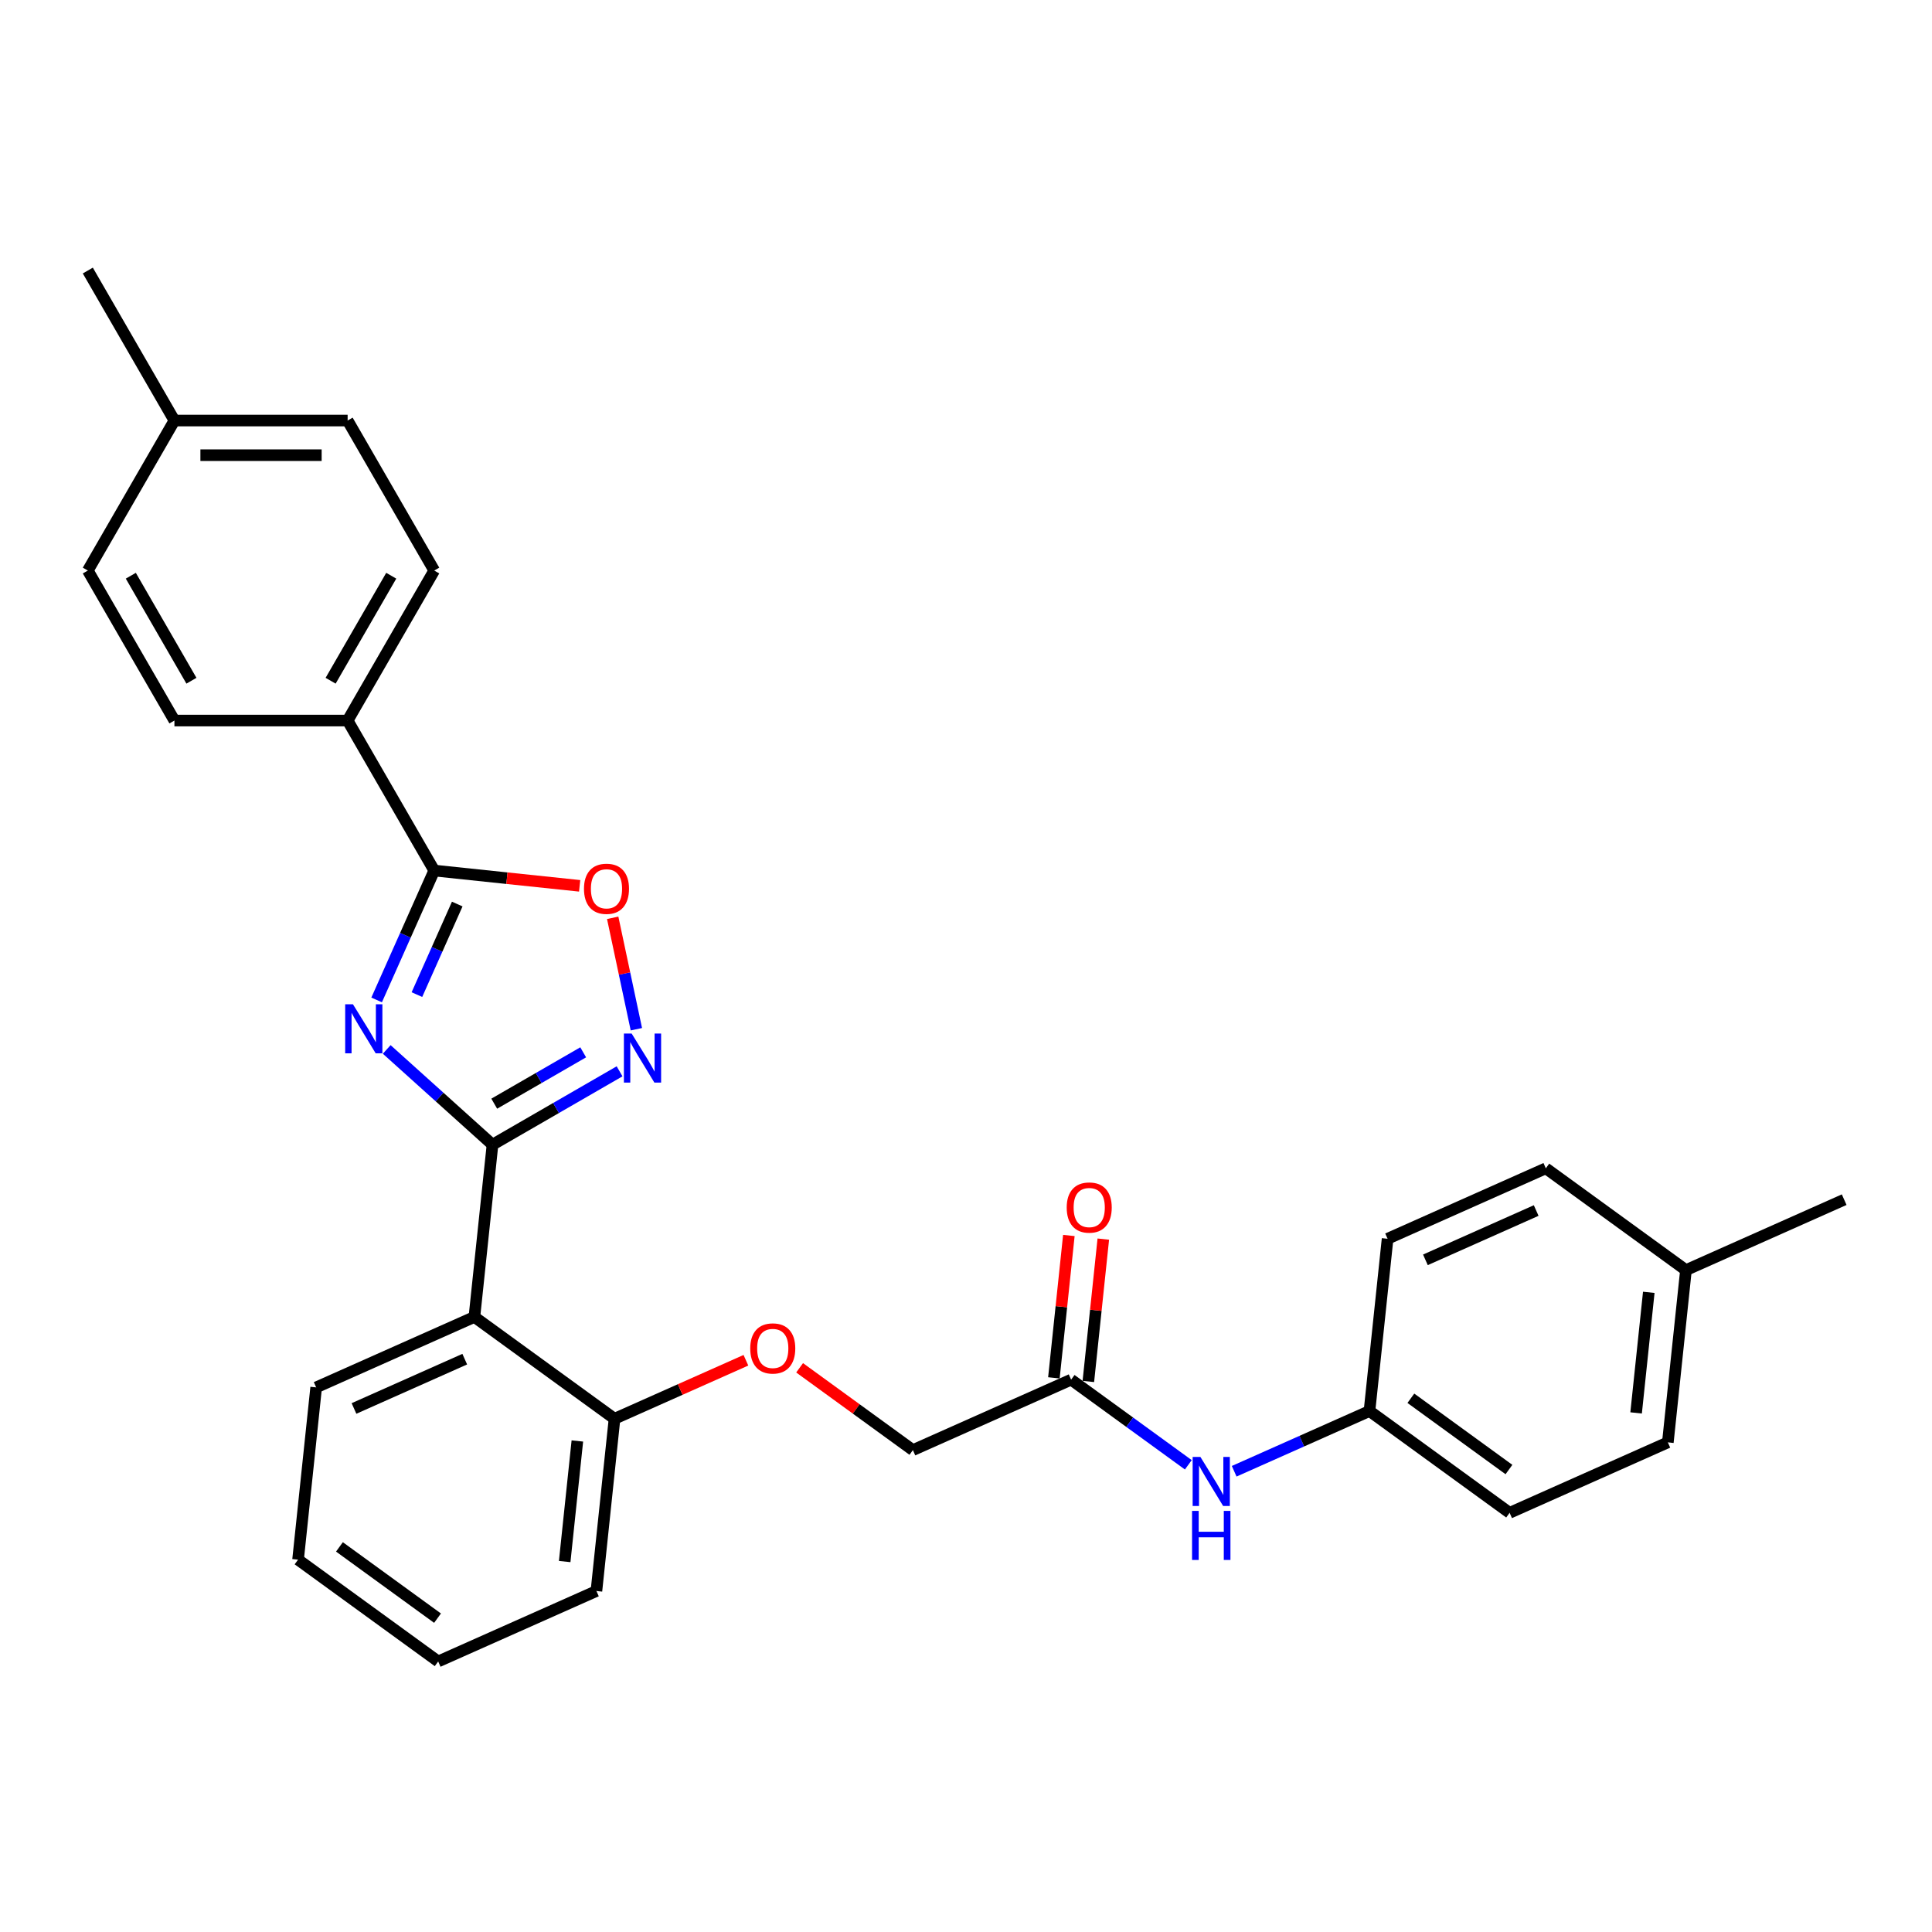 <?xml version='1.0' encoding='iso-8859-1'?>
<svg version='1.1' baseProfile='full'
              xmlns='http://www.w3.org/2000/svg'
                      xmlns:rdkit='http://www.rdkit.org/xml'
                      xmlns:xlink='http://www.w3.org/1999/xlink'
                  xml:space='preserve'
width='1000px' height='1000px' viewBox='0 0 1000 1000'>
<!-- END OF HEADER -->
<rect style='opacity:1.0;fill:#FFFFFF;stroke:none' width='1000' height='1000' x='0' y='0'> </rect>
<path class='bond-0' d='M 200.164,543.184 L 227.541,567.835' style='fill:none;fill-rule:evenodd;stroke:#0000FF;stroke-width:6px;stroke-linecap:butt;stroke-linejoin:miter;stroke-opacity:1' />
<path class='bond-0' d='M 227.541,567.835 L 254.919,592.486' style='fill:none;fill-rule:evenodd;stroke:#000000;stroke-width:6px;stroke-linecap:butt;stroke-linejoin:miter;stroke-opacity:1' />
<path class='bond-2' d='M 194.944,517.561 L 209.851,484.078' style='fill:none;fill-rule:evenodd;stroke:#0000FF;stroke-width:6px;stroke-linecap:butt;stroke-linejoin:miter;stroke-opacity:1' />
<path class='bond-2' d='M 209.851,484.078 L 224.759,450.595' style='fill:none;fill-rule:evenodd;stroke:#000000;stroke-width:6px;stroke-linecap:butt;stroke-linejoin:miter;stroke-opacity:1' />
<path class='bond-2' d='M 215.796,514.809 L 226.232,491.371' style='fill:none;fill-rule:evenodd;stroke:#0000FF;stroke-width:6px;stroke-linecap:butt;stroke-linejoin:miter;stroke-opacity:1' />
<path class='bond-2' d='M 226.232,491.371 L 236.667,467.933' style='fill:none;fill-rule:evenodd;stroke:#000000;stroke-width:6px;stroke-linecap:butt;stroke-linejoin:miter;stroke-opacity:1' />
<path class='bond-1' d='M 254.919,592.486 L 287.804,573.499' style='fill:none;fill-rule:evenodd;stroke:#000000;stroke-width:6px;stroke-linecap:butt;stroke-linejoin:miter;stroke-opacity:1' />
<path class='bond-1' d='M 287.804,573.499 L 320.69,554.513' style='fill:none;fill-rule:evenodd;stroke:#0000FF;stroke-width:6px;stroke-linecap:butt;stroke-linejoin:miter;stroke-opacity:1' />
<path class='bond-1' d='M 255.819,571.262 L 278.839,557.971' style='fill:none;fill-rule:evenodd;stroke:#000000;stroke-width:6px;stroke-linecap:butt;stroke-linejoin:miter;stroke-opacity:1' />
<path class='bond-1' d='M 278.839,557.971 L 301.859,544.68' style='fill:none;fill-rule:evenodd;stroke:#0000FF;stroke-width:6px;stroke-linecap:butt;stroke-linejoin:miter;stroke-opacity:1' />
<path class='bond-3' d='M 254.919,592.486 L 245.547,681.647' style='fill:none;fill-rule:evenodd;stroke:#000000;stroke-width:6px;stroke-linecap:butt;stroke-linejoin:miter;stroke-opacity:1' />
<path class='bond-29' d='M 329.385,532.724 L 323.256,503.891' style='fill:none;fill-rule:evenodd;stroke:#0000FF;stroke-width:6px;stroke-linecap:butt;stroke-linejoin:miter;stroke-opacity:1' />
<path class='bond-29' d='M 323.256,503.891 L 317.128,475.059' style='fill:none;fill-rule:evenodd;stroke:#FF0000;stroke-width:6px;stroke-linecap:butt;stroke-linejoin:miter;stroke-opacity:1' />
<path class='bond-4' d='M 224.759,450.595 L 262.391,454.551' style='fill:none;fill-rule:evenodd;stroke:#000000;stroke-width:6px;stroke-linecap:butt;stroke-linejoin:miter;stroke-opacity:1' />
<path class='bond-4' d='M 262.391,454.551 L 300.024,458.506' style='fill:none;fill-rule:evenodd;stroke:#FF0000;stroke-width:6px;stroke-linecap:butt;stroke-linejoin:miter;stroke-opacity:1' />
<path class='bond-5' d='M 224.759,450.595 L 179.933,372.954' style='fill:none;fill-rule:evenodd;stroke:#000000;stroke-width:6px;stroke-linecap:butt;stroke-linejoin:miter;stroke-opacity:1' />
<path class='bond-7' d='M 245.547,681.647 L 318.077,734.343' style='fill:none;fill-rule:evenodd;stroke:#000000;stroke-width:6px;stroke-linecap:butt;stroke-linejoin:miter;stroke-opacity:1' />
<path class='bond-19' d='M 245.547,681.647 L 163.646,718.112' style='fill:none;fill-rule:evenodd;stroke:#000000;stroke-width:6px;stroke-linecap:butt;stroke-linejoin:miter;stroke-opacity:1' />
<path class='bond-19' d='M 240.555,703.497 L 183.224,729.022' style='fill:none;fill-rule:evenodd;stroke:#000000;stroke-width:6px;stroke-linecap:butt;stroke-linejoin:miter;stroke-opacity:1' />
<path class='bond-11' d='M 179.933,372.954 L 224.759,295.313' style='fill:none;fill-rule:evenodd;stroke:#000000;stroke-width:6px;stroke-linecap:butt;stroke-linejoin:miter;stroke-opacity:1' />
<path class='bond-11' d='M 171.128,352.343 L 202.507,297.994' style='fill:none;fill-rule:evenodd;stroke:#000000;stroke-width:6px;stroke-linecap:butt;stroke-linejoin:miter;stroke-opacity:1' />
<path class='bond-12' d='M 179.933,372.954 L 90.281,372.954' style='fill:none;fill-rule:evenodd;stroke:#000000;stroke-width:6px;stroke-linecap:butt;stroke-linejoin:miter;stroke-opacity:1' />
<path class='bond-6' d='M 554.41,714.109 L 472.509,750.574' style='fill:none;fill-rule:evenodd;stroke:#000000;stroke-width:6px;stroke-linecap:butt;stroke-linejoin:miter;stroke-opacity:1' />
<path class='bond-8' d='M 554.41,714.109 L 584.74,736.146' style='fill:none;fill-rule:evenodd;stroke:#000000;stroke-width:6px;stroke-linecap:butt;stroke-linejoin:miter;stroke-opacity:1' />
<path class='bond-8' d='M 584.74,736.146 L 615.07,758.182' style='fill:none;fill-rule:evenodd;stroke:#0000FF;stroke-width:6px;stroke-linecap:butt;stroke-linejoin:miter;stroke-opacity:1' />
<path class='bond-10' d='M 563.326,715.047 L 567.199,678.203' style='fill:none;fill-rule:evenodd;stroke:#000000;stroke-width:6px;stroke-linecap:butt;stroke-linejoin:miter;stroke-opacity:1' />
<path class='bond-10' d='M 567.199,678.203 L 571.071,641.36' style='fill:none;fill-rule:evenodd;stroke:#FF0000;stroke-width:6px;stroke-linecap:butt;stroke-linejoin:miter;stroke-opacity:1' />
<path class='bond-10' d='M 545.494,713.172 L 549.366,676.329' style='fill:none;fill-rule:evenodd;stroke:#000000;stroke-width:6px;stroke-linecap:butt;stroke-linejoin:miter;stroke-opacity:1' />
<path class='bond-10' d='M 549.366,676.329 L 553.239,639.485' style='fill:none;fill-rule:evenodd;stroke:#FF0000;stroke-width:6px;stroke-linecap:butt;stroke-linejoin:miter;stroke-opacity:1' />
<path class='bond-9' d='M 318.077,734.343 L 352.08,719.204' style='fill:none;fill-rule:evenodd;stroke:#000000;stroke-width:6px;stroke-linecap:butt;stroke-linejoin:miter;stroke-opacity:1' />
<path class='bond-9' d='M 352.08,719.204 L 386.083,704.065' style='fill:none;fill-rule:evenodd;stroke:#FF0000;stroke-width:6px;stroke-linecap:butt;stroke-linejoin:miter;stroke-opacity:1' />
<path class='bond-24' d='M 318.077,734.343 L 308.706,823.504' style='fill:none;fill-rule:evenodd;stroke:#000000;stroke-width:6px;stroke-linecap:butt;stroke-linejoin:miter;stroke-opacity:1' />
<path class='bond-24' d='M 298.84,745.843 L 292.28,808.256' style='fill:none;fill-rule:evenodd;stroke:#000000;stroke-width:6px;stroke-linecap:butt;stroke-linejoin:miter;stroke-opacity:1' />
<path class='bond-14' d='M 638.81,761.521 L 673.826,745.931' style='fill:none;fill-rule:evenodd;stroke:#0000FF;stroke-width:6px;stroke-linecap:butt;stroke-linejoin:miter;stroke-opacity:1' />
<path class='bond-14' d='M 673.826,745.931 L 708.842,730.341' style='fill:none;fill-rule:evenodd;stroke:#000000;stroke-width:6px;stroke-linecap:butt;stroke-linejoin:miter;stroke-opacity:1' />
<path class='bond-13' d='M 413.875,707.974 L 443.192,729.274' style='fill:none;fill-rule:evenodd;stroke:#FF0000;stroke-width:6px;stroke-linecap:butt;stroke-linejoin:miter;stroke-opacity:1' />
<path class='bond-13' d='M 443.192,729.274 L 472.509,750.574' style='fill:none;fill-rule:evenodd;stroke:#000000;stroke-width:6px;stroke-linecap:butt;stroke-linejoin:miter;stroke-opacity:1' />
<path class='bond-15' d='M 224.759,295.313 L 179.933,217.672' style='fill:none;fill-rule:evenodd;stroke:#000000;stroke-width:6px;stroke-linecap:butt;stroke-linejoin:miter;stroke-opacity:1' />
<path class='bond-16' d='M 90.281,372.954 L 45.455,295.313' style='fill:none;fill-rule:evenodd;stroke:#000000;stroke-width:6px;stroke-linecap:butt;stroke-linejoin:miter;stroke-opacity:1' />
<path class='bond-16' d='M 99.085,352.343 L 67.707,297.994' style='fill:none;fill-rule:evenodd;stroke:#000000;stroke-width:6px;stroke-linecap:butt;stroke-linejoin:miter;stroke-opacity:1' />
<path class='bond-20' d='M 708.842,730.341 L 718.213,641.18' style='fill:none;fill-rule:evenodd;stroke:#000000;stroke-width:6px;stroke-linecap:butt;stroke-linejoin:miter;stroke-opacity:1' />
<path class='bond-21' d='M 708.842,730.341 L 781.372,783.037' style='fill:none;fill-rule:evenodd;stroke:#000000;stroke-width:6px;stroke-linecap:butt;stroke-linejoin:miter;stroke-opacity:1' />
<path class='bond-21' d='M 730.26,723.739 L 781.031,760.627' style='fill:none;fill-rule:evenodd;stroke:#000000;stroke-width:6px;stroke-linecap:butt;stroke-linejoin:miter;stroke-opacity:1' />
<path class='bond-30' d='M 179.933,217.672 L 90.281,217.672' style='fill:none;fill-rule:evenodd;stroke:#000000;stroke-width:6px;stroke-linecap:butt;stroke-linejoin:miter;stroke-opacity:1' />
<path class='bond-30' d='M 166.485,235.603 L 103.728,235.603' style='fill:none;fill-rule:evenodd;stroke:#000000;stroke-width:6px;stroke-linecap:butt;stroke-linejoin:miter;stroke-opacity:1' />
<path class='bond-17' d='M 45.455,295.313 L 90.281,217.672' style='fill:none;fill-rule:evenodd;stroke:#000000;stroke-width:6px;stroke-linecap:butt;stroke-linejoin:miter;stroke-opacity:1' />
<path class='bond-25' d='M 90.281,217.672 L 45.455,140.031' style='fill:none;fill-rule:evenodd;stroke:#000000;stroke-width:6px;stroke-linecap:butt;stroke-linejoin:miter;stroke-opacity:1' />
<path class='bond-18' d='M 872.644,657.411 L 863.273,746.572' style='fill:none;fill-rule:evenodd;stroke:#000000;stroke-width:6px;stroke-linecap:butt;stroke-linejoin:miter;stroke-opacity:1' />
<path class='bond-18' d='M 853.406,668.911 L 846.846,731.324' style='fill:none;fill-rule:evenodd;stroke:#000000;stroke-width:6px;stroke-linecap:butt;stroke-linejoin:miter;stroke-opacity:1' />
<path class='bond-26' d='M 872.644,657.411 L 954.545,620.946' style='fill:none;fill-rule:evenodd;stroke:#000000;stroke-width:6px;stroke-linecap:butt;stroke-linejoin:miter;stroke-opacity:1' />
<path class='bond-32' d='M 872.644,657.411 L 800.114,604.715' style='fill:none;fill-rule:evenodd;stroke:#000000;stroke-width:6px;stroke-linecap:butt;stroke-linejoin:miter;stroke-opacity:1' />
<path class='bond-27' d='M 163.646,718.112 L 154.275,807.273' style='fill:none;fill-rule:evenodd;stroke:#000000;stroke-width:6px;stroke-linecap:butt;stroke-linejoin:miter;stroke-opacity:1' />
<path class='bond-23' d='M 718.213,641.18 L 800.114,604.715' style='fill:none;fill-rule:evenodd;stroke:#000000;stroke-width:6px;stroke-linecap:butt;stroke-linejoin:miter;stroke-opacity:1' />
<path class='bond-23' d='M 737.791,652.09 L 795.122,626.565' style='fill:none;fill-rule:evenodd;stroke:#000000;stroke-width:6px;stroke-linecap:butt;stroke-linejoin:miter;stroke-opacity:1' />
<path class='bond-22' d='M 781.372,783.037 L 863.273,746.572' style='fill:none;fill-rule:evenodd;stroke:#000000;stroke-width:6px;stroke-linecap:butt;stroke-linejoin:miter;stroke-opacity:1' />
<path class='bond-31' d='M 308.706,823.504 L 226.805,859.969' style='fill:none;fill-rule:evenodd;stroke:#000000;stroke-width:6px;stroke-linecap:butt;stroke-linejoin:miter;stroke-opacity:1' />
<path class='bond-28' d='M 154.275,807.273 L 226.805,859.969' style='fill:none;fill-rule:evenodd;stroke:#000000;stroke-width:6px;stroke-linecap:butt;stroke-linejoin:miter;stroke-opacity:1' />
<path class='bond-28' d='M 175.694,800.671 L 226.465,837.558' style='fill:none;fill-rule:evenodd;stroke:#000000;stroke-width:6px;stroke-linecap:butt;stroke-linejoin:miter;stroke-opacity:1' />
<path  class='atom-0' d='M 182.682 519.802
L 191.002 533.25
Q 191.826 534.577, 193.153 536.979
Q 194.48 539.382, 194.552 539.525
L 194.552 519.802
L 197.923 519.802
L 197.923 545.191
L 194.444 545.191
L 185.515 530.488
Q 184.475 528.767, 183.363 526.795
Q 182.287 524.822, 181.965 524.213
L 181.965 545.191
L 178.665 545.191
L 178.665 519.802
L 182.682 519.802
' fill='#0000FF'/>
<path  class='atom-2' d='M 326.947 534.965
L 335.267 548.413
Q 336.092 549.74, 337.419 552.142
Q 338.746 554.545, 338.817 554.688
L 338.817 534.965
L 342.188 534.965
L 342.188 560.354
L 338.71 560.354
L 329.78 545.651
Q 328.74 543.93, 327.629 541.958
Q 326.553 539.985, 326.23 539.376
L 326.23 560.354
L 322.931 560.354
L 322.931 534.965
L 326.947 534.965
' fill='#0000FF'/>
<path  class='atom-5' d='M 302.265 460.038
Q 302.265 453.942, 305.277 450.535
Q 308.29 447.128, 313.92 447.128
Q 319.55 447.128, 322.562 450.535
Q 325.575 453.942, 325.575 460.038
Q 325.575 466.206, 322.526 469.721
Q 319.478 473.199, 313.92 473.199
Q 308.326 473.199, 305.277 469.721
Q 302.265 466.242, 302.265 460.038
M 313.92 470.33
Q 317.793 470.33, 319.873 467.748
Q 321.989 465.131, 321.989 460.038
Q 321.989 455.054, 319.873 452.543
Q 317.793 449.997, 313.92 449.997
Q 310.047 449.997, 307.931 452.508
Q 305.851 455.018, 305.851 460.038
Q 305.851 465.166, 307.931 467.748
Q 310.047 470.33, 313.92 470.33
' fill='#FF0000'/>
<path  class='atom-9' d='M 621.328 754.111
L 629.648 767.559
Q 630.473 768.886, 631.799 771.288
Q 633.126 773.691, 633.198 773.834
L 633.198 754.111
L 636.569 754.111
L 636.569 779.5
L 633.09 779.5
L 624.161 764.797
Q 623.121 763.076, 622.009 761.104
Q 620.934 759.131, 620.611 758.522
L 620.611 779.5
L 617.312 779.5
L 617.312 754.111
L 621.328 754.111
' fill='#0000FF'/>
<path  class='atom-9' d='M 617.007 782.039
L 620.449 782.039
L 620.449 792.833
L 633.431 792.833
L 633.431 782.039
L 636.874 782.039
L 636.874 807.429
L 633.431 807.429
L 633.431 795.702
L 620.449 795.702
L 620.449 807.429
L 617.007 807.429
L 617.007 782.039
' fill='#0000FF'/>
<path  class='atom-10' d='M 388.324 697.95
Q 388.324 691.853, 391.336 688.447
Q 394.349 685.04, 399.979 685.04
Q 405.609 685.04, 408.621 688.447
Q 411.634 691.853, 411.634 697.95
Q 411.634 704.118, 408.585 707.632
Q 405.537 711.111, 399.979 711.111
Q 394.384 711.111, 391.336 707.632
Q 388.324 704.154, 388.324 697.95
M 399.979 708.242
Q 403.852 708.242, 405.932 705.66
Q 408.047 703.042, 408.047 697.95
Q 408.047 692.965, 405.932 690.455
Q 403.852 687.909, 399.979 687.909
Q 396.106 687.909, 393.99 690.419
Q 391.91 692.929, 391.91 697.95
Q 391.91 703.078, 393.99 705.66
Q 396.106 708.242, 399.979 708.242
' fill='#FF0000'/>
<path  class='atom-11' d='M 552.127 625.02
Q 552.127 618.924, 555.139 615.517
Q 558.151 612.11, 563.781 612.11
Q 569.411 612.11, 572.424 615.517
Q 575.436 618.924, 575.436 625.02
Q 575.436 631.188, 572.388 634.703
Q 569.34 638.181, 563.781 638.181
Q 558.187 638.181, 555.139 634.703
Q 552.127 631.224, 552.127 625.02
M 563.781 635.312
Q 567.654 635.312, 569.734 632.73
Q 571.85 630.112, 571.85 625.02
Q 571.85 620.036, 569.734 617.525
Q 567.654 614.979, 563.781 614.979
Q 559.908 614.979, 557.793 617.489
Q 555.713 620, 555.713 625.02
Q 555.713 630.148, 557.793 632.73
Q 559.908 635.312, 563.781 635.312
' fill='#FF0000'/>
</svg>
